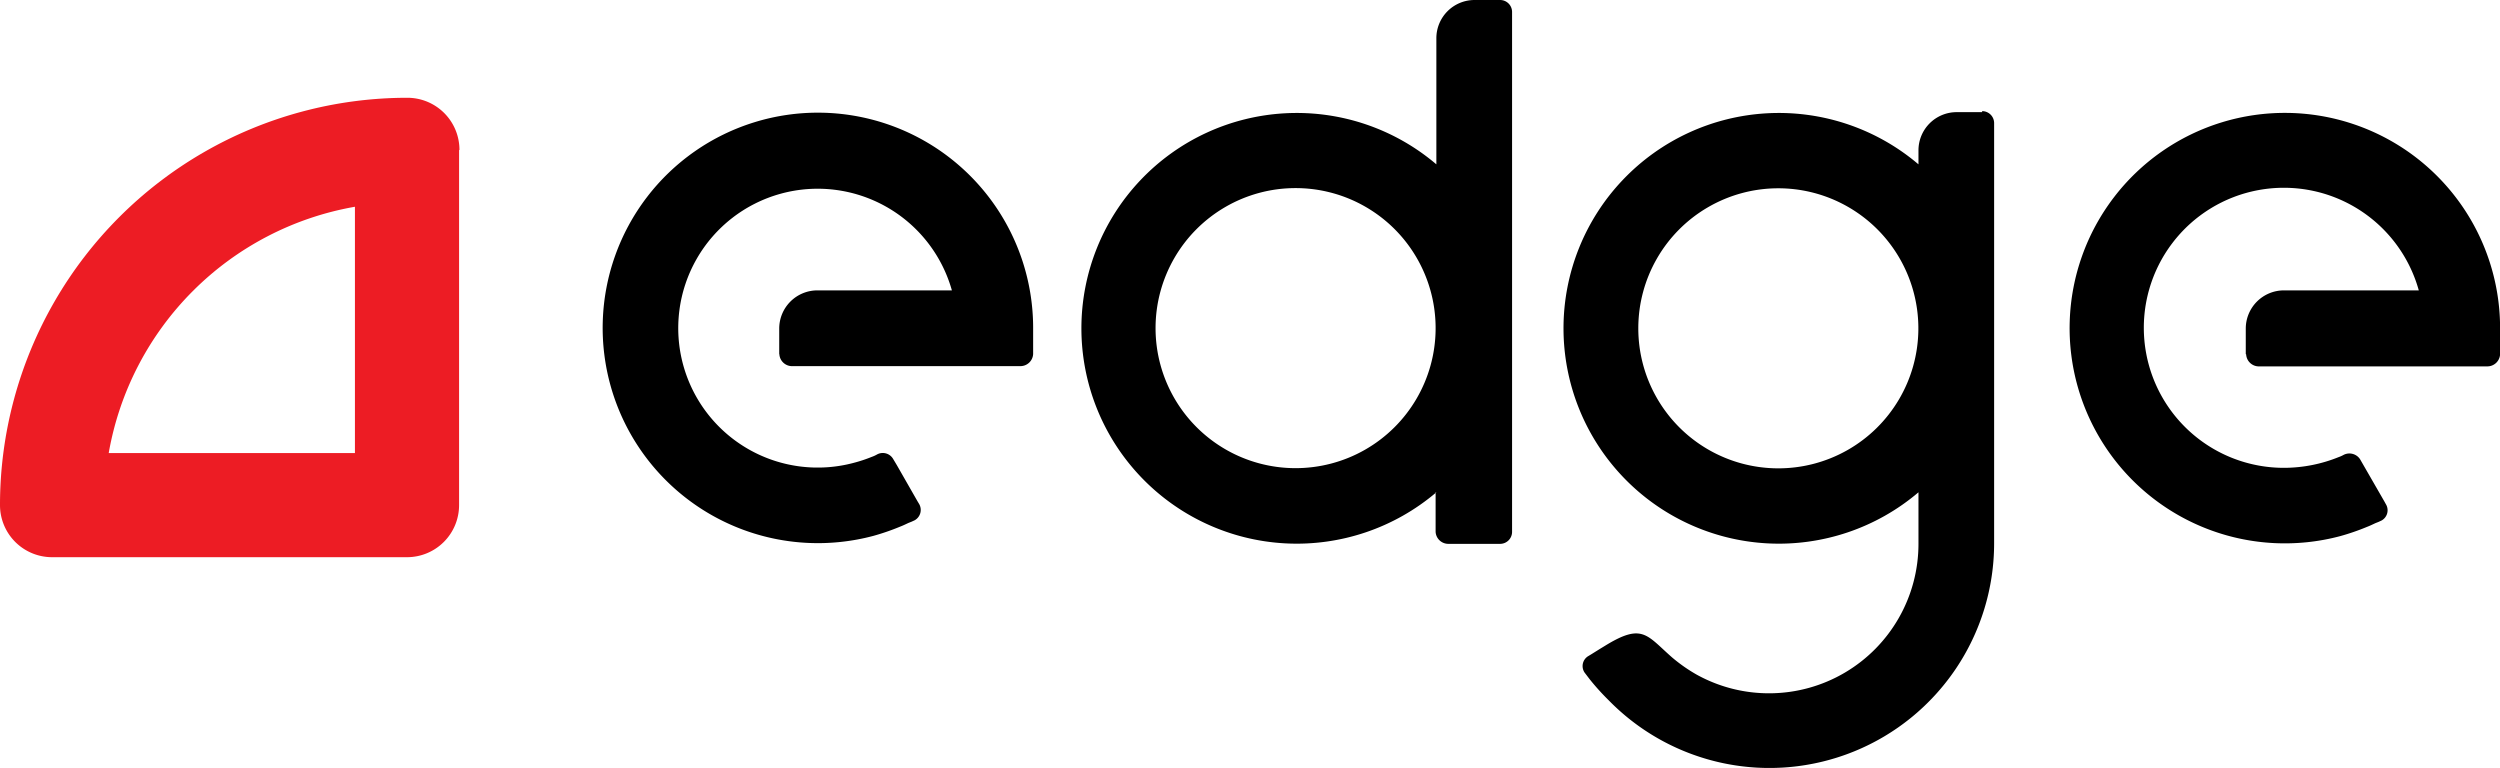 <svg xmlns:xlink="http://www.w3.org/1999/xlink" xmlns="http://www.w3.org/2000/svg" id="Layer_2" width="149.755" height="46" data-name="Layer 2" viewBox="0 0 149.755 46"><g id="Layer_1" data-name="Layer 1"><path id="Path_1" fill="#ED1C24" d="M27.5 10.822v21.261a3.119 3.119 0 0 1-3.1 3.117H3.119A3.119 3.119 0 0 1 0 32.083 24.4 24.4 0 0 1 24.4 7.68a3.119 3.119 0 0 1 3.122 3.12zm-6.239 18.142V14.208A18.149 18.149 0 0 0 6.512 28.964z" data-name="Path 1" transform="translate(0 -1.823)"></path><path id="Path_2" fill-rule="evenodd" d="M129.973 6.718h-1.525a2.288 2.288 0 0 0-2.288 2.288v.839a12.9 12.9 0 1 0 0 19.644v3.1a8.953 8.953 0 0 1-13.284 7.824 9.54 9.54 0 0 1-1.476-1.033c-1.525-1.335-1.769-2.082-4.019-.694l-.313.191-.526.328-.153.092a.694.694 0 0 0-.229.991l.305.4a14.385 14.385 0 0 0 1.136 1.258 13.46 13.46 0 0 0 23.091-9.4V7.374a.717.717 0 0 0-.717-.717zm15.793 14.489v-1.525a2.288 2.288 0 0 1 2.288-2.288h8.076a8.388 8.388 0 1 0-8.053 10.63 8.762 8.762 0 0 0 3.249-.641 1.853 1.853 0 0 0 .305-.137.763.763 0 0 1 .984.267l.206.358 1.251 2.173.084.153a.7.7 0 0 1-.259.984l-.183.084-.191.076c-.16.076-.32.153-.48.214a13.847 13.847 0 0 1-1.609.557A12.893 12.893 0 1 1 161 19.591v1.632a.763.763 0 0 1-.763.724h-13.731a.763.763 0 0 1-.717-.717zm-87.849 0v-1.525a2.288 2.288 0 0 1 2.283-2.288h8.06a8.352 8.352 0 1 0-5.887 10.333 8.58 8.58 0 0 0 1.083-.358 1.854 1.854 0 0 0 .305-.137.717.717 0 0 1 .984.267l.214.358 1.243 2.173.092.153a.709.709 0 0 1-.267.984l-.183.084-.191.076c-.16.076-.32.153-.48.214a13.849 13.849 0 0 1-1.609.557 12.893 12.893 0 1 1 9.563-12.522v1.632a.763.763 0 0 1-.763.724H58.642a.763.763 0 0 1-.717-.717zm39.319-1.479a8.388 8.388 0 1 1 0-.145zm0 9.746v2.387a.763.763 0 0 0 .763.717h3.1a.717.717 0 0 0 .717-.717V.717a.717.717 0 0 0-.722-.717h-1.525a2.288 2.288 0 0 0-2.288 2.288v7.557a12.9 12.9 0 1 0 0 19.644zm28.917-9.914v.214a8.388 8.388 0 1 1 0-.214z" data-name="Path 2" transform="translate(-11.24)"></path></g></svg>